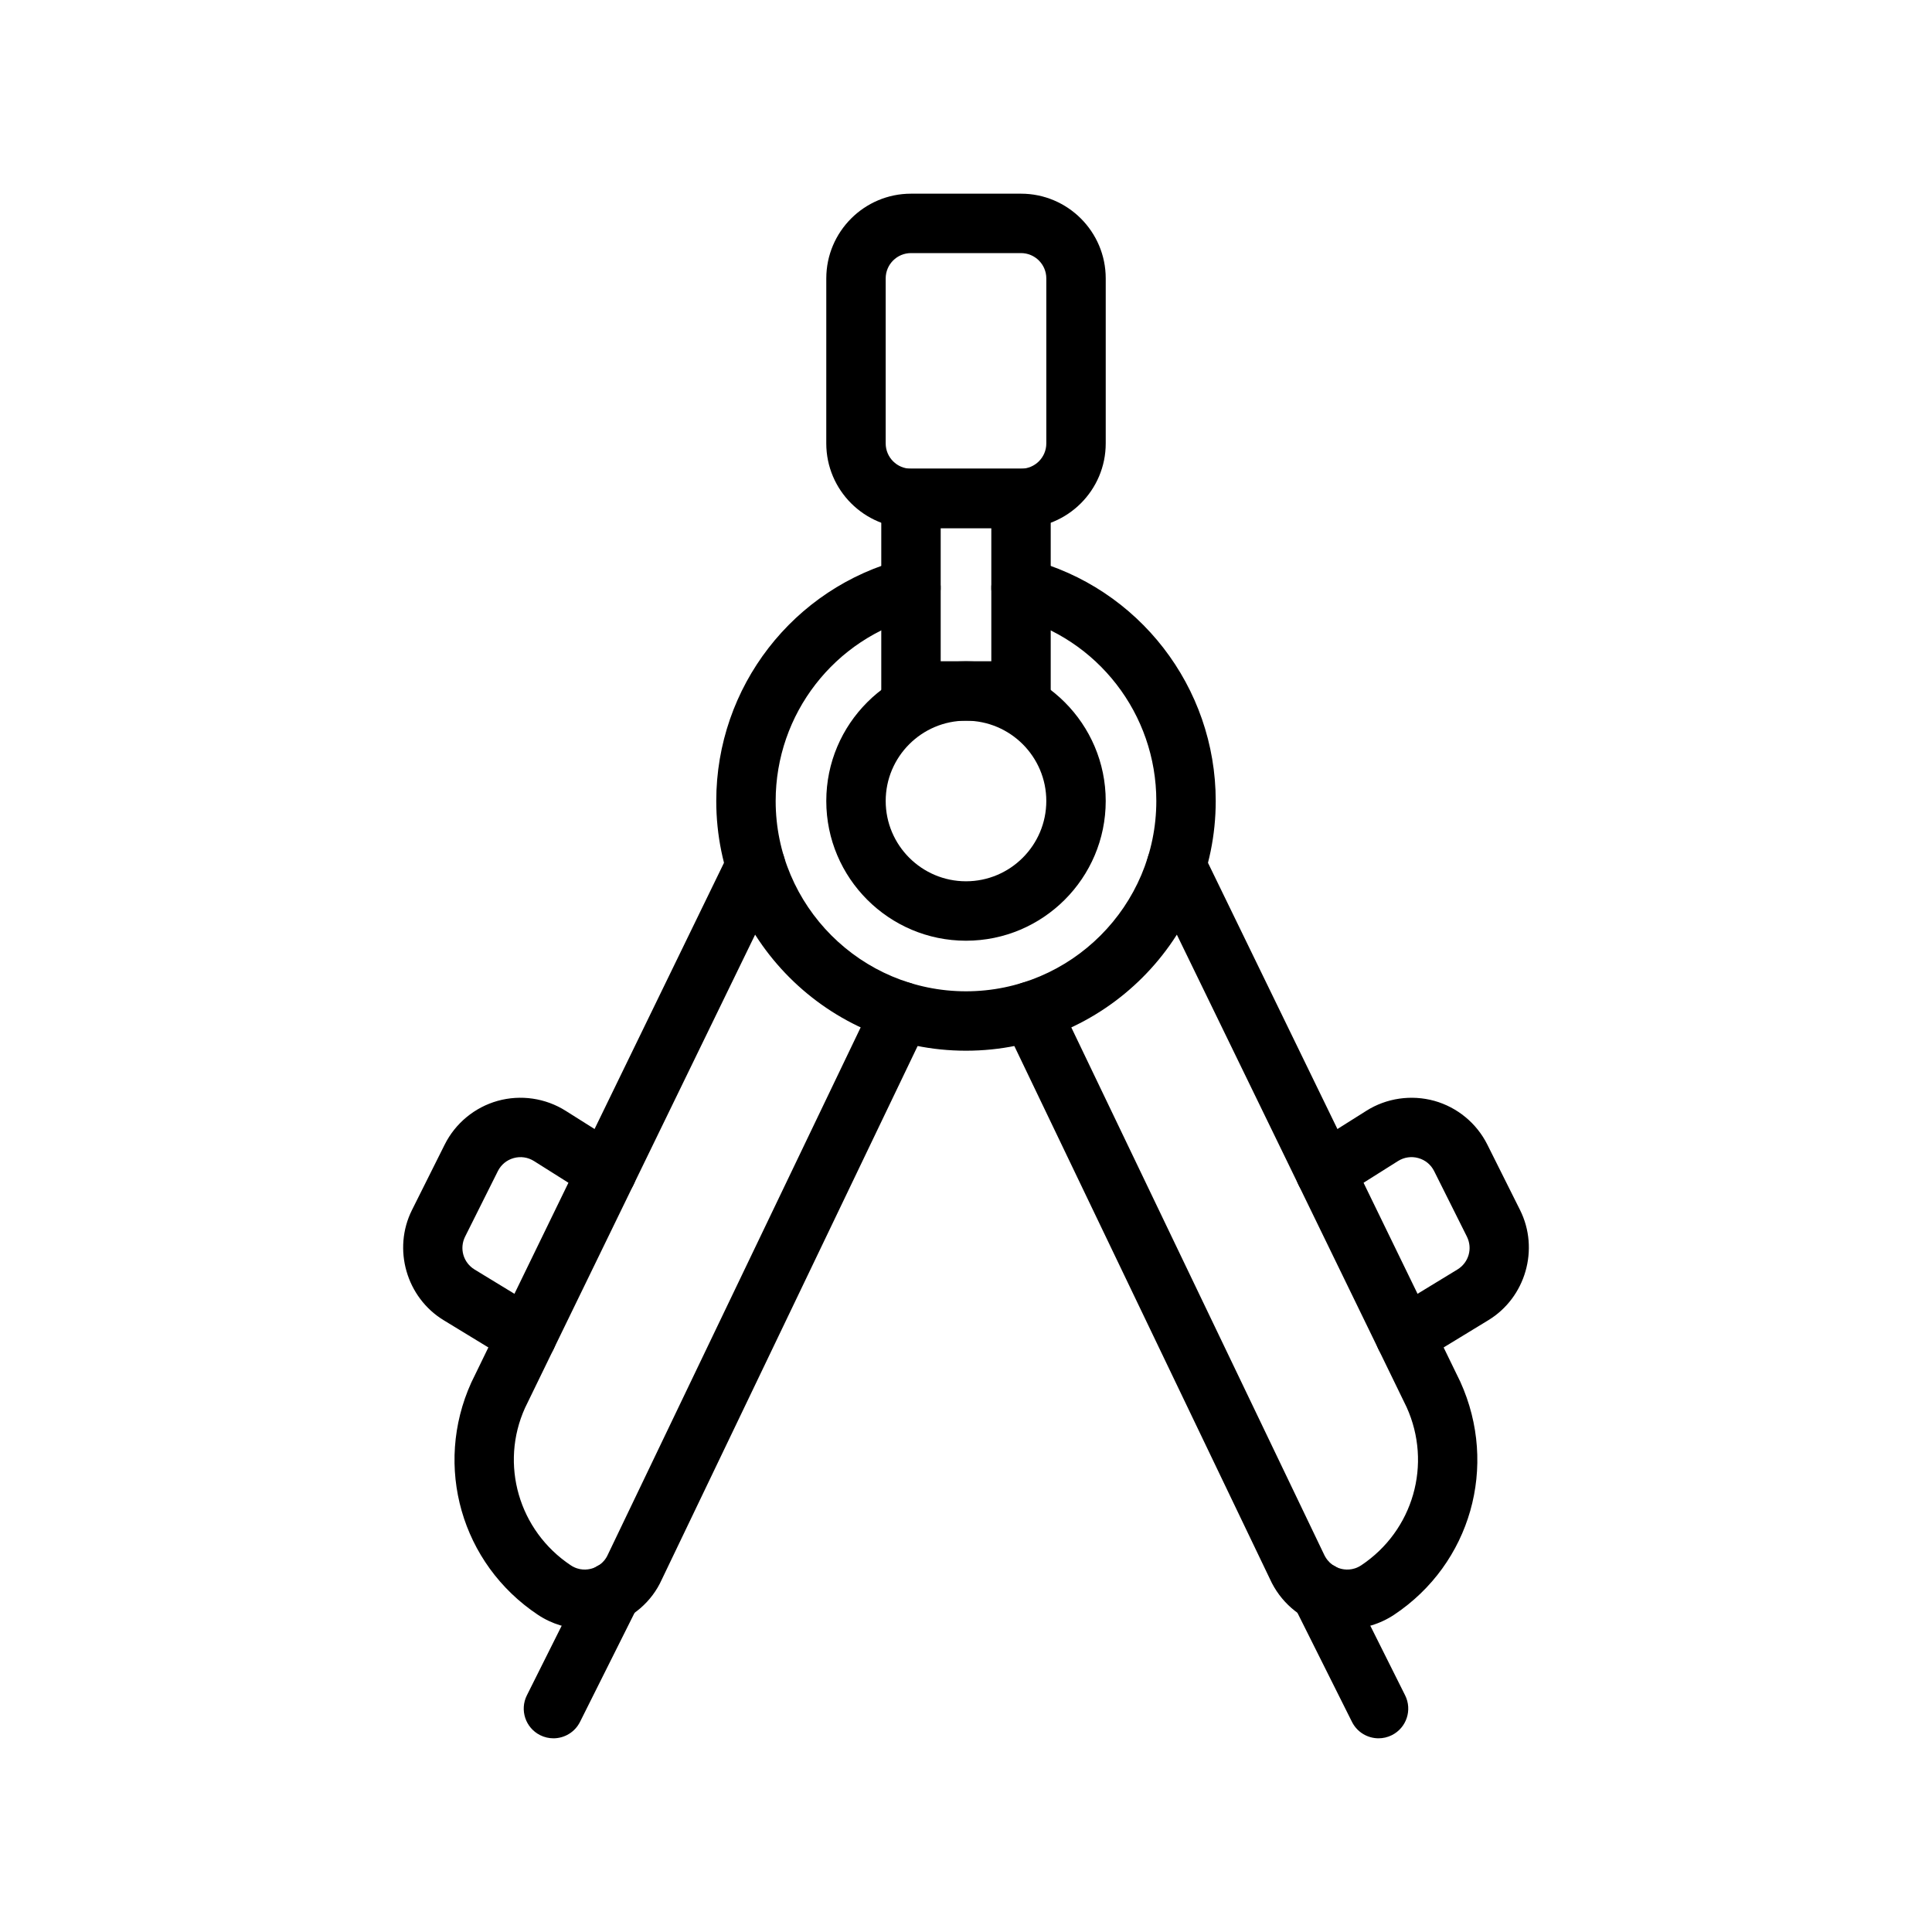 <?xml version="1.0" encoding="UTF-8"?>
<!-- Uploaded to: SVG Repo, www.svgrepo.com, Generator: SVG Repo Mixer Tools -->
<svg fill="#000000" width="800px" height="800px" version="1.1" viewBox="144 144 512 512" xmlns="http://www.w3.org/2000/svg">
 <g>
  <path d="m400 393.3c-20.418 0-37.027-16.613-37.027-37.031s16.609-37.023 37.027-37.023 37.027 16.605 37.027 37.023-16.609 37.031-37.027 37.031zm0-58.312c-11.734 0-21.281 9.547-21.281 21.277 0 11.738 9.547 21.285 21.281 21.285s21.281-9.547 21.281-21.285c0-11.73-9.547-21.277-21.281-21.277z"/>
  <path d="m400 422.45c-36.492 0-66.184-29.688-66.184-66.184 0-30.203 20.41-56.574 49.633-64.113 4.227-1.09 8.508 1.453 9.59 5.656 1.086 4.211-1.445 8.504-5.652 9.594-22.27 5.742-37.828 25.836-37.828 48.863 0 27.812 22.625 50.438 50.438 50.438s50.438-22.625 50.438-50.438c0-23.023-15.555-43.121-37.828-48.863-4.207-1.09-6.742-5.383-5.652-9.594 1.082-4.203 5.363-6.75 9.59-5.656 29.223 7.543 49.633 33.91 49.633 64.113 0.004 36.496-29.684 66.184-66.176 66.184z"/>
  <path d="m422.45 334.98h-44.902v-66.773h44.902zm-29.156-15.742h13.414v-35.285h-13.414z"/>
  <path d="m414.58 283.96h-29.16c-12.375 0-22.449-10.07-22.449-22.449l0.004-43.734c0-12.375 10.07-22.449 22.445-22.449h29.16c12.375 0 22.449 10.07 22.449 22.449v43.734c0 12.375-10.074 22.449-22.449 22.449zm-29.16-72.887c-3.699 0-6.703 3.004-6.703 6.703v43.734c0 3.699 3.004 6.703 6.703 6.703h29.16c3.699 0 6.703-3.004 6.703-6.703v-43.734c0-3.699-3.004-6.703-6.703-6.703z"/>
  <path d="m298.96 575.69c-4.383 0-8.711-1.285-12.441-3.773-20.258-13.508-27.66-39.375-17.621-61.531l68.273-140.42c1.906-3.906 6.602-5.535 10.523-3.637 3.91 1.898 5.535 6.609 3.637 10.523l-68.184 140.23c-6.75 14.898-1.707 32.527 12.086 41.719 2.281 1.523 4.484 1.207 5.602 0.875 1.117-0.324 3.16-1.23 4.262-3.707l70.66-147.36c1.883-3.922 6.578-5.59 10.504-3.691 3.918 1.875 5.574 6.582 3.695 10.5l-70.574 147.17c-2.617 5.852-7.816 10.371-14.18 12.215-2.051 0.594-4.156 0.883-6.242 0.883z"/>
  <path d="m290.66 604.67c-1.18 0-2.383-0.27-3.512-0.832-3.891-1.945-5.465-6.672-3.519-10.562l15.453-30.902c1.945-3.891 6.668-5.449 10.562-3.519 3.891 1.945 5.465 6.672 3.519 10.562l-15.453 30.902c-1.383 2.758-4.16 4.352-7.051 4.352z"/>
  <path d="m501.03 575.69c-2.086 0-4.188-0.293-6.238-0.883-6.363-1.844-11.562-6.367-14.27-12.406l-70.488-146.98c-1.879-3.922-0.223-8.625 3.695-10.5 3.918-1.898 8.625-0.23 10.504 3.691l70.574 147.17c1.191 2.668 3.234 3.574 4.352 3.898 1.105 0.332 3.324 0.637 5.582-0.859 13.812-9.211 18.855-26.836 12.016-41.93l-68.098-140.04c-1.898-3.914-0.273-8.625 3.637-10.523 3.91-1.891 8.621-0.27 10.523 3.637l68.184 140.23c10.129 22.348 2.727 48.215-17.512 61.707-3.742 2.492-8.078 3.781-12.461 3.781z"/>
  <path d="m509.34 604.67c-2.891 0-5.668-1.59-7.051-4.352l-15.453-30.902c-1.945-3.891-0.367-8.617 3.519-10.562 3.894-1.93 8.617-0.367 10.562 3.519l15.453 30.902c1.945 3.891 0.367 8.617-3.519 10.562-1.129 0.562-2.332 0.832-3.512 0.832z"/>
  <path d="m283.62 505.96c-1.395 0-2.809-0.367-4.09-1.152l-17.953-10.938c-9.887-6.019-13.574-18.852-8.398-29.203l8.672-17.344c2.828-5.656 7.949-9.879 14.043-11.586 6.09-1.691 12.656-0.746 18.012 2.637l15.098 9.516c3.68 2.312 4.781 7.18 2.465 10.855-2.328 3.676-7.188 4.773-10.859 2.461l-15.098-9.516c-1.625-1.016-3.543-1.301-5.383-0.785-1.848 0.516-3.336 1.746-4.195 3.461l-8.672 17.344c-1.57 3.144-0.492 6.894 2.512 8.727l17.953 10.938c3.715 2.262 4.887 7.102 2.625 10.816-1.484 2.422-4.074 3.769-6.731 3.769z"/>
  <path d="m516.38 505.96c-2.656 0-5.246-1.344-6.731-3.773-2.262-3.715-1.086-8.555 2.625-10.816l17.953-10.938c3.004-1.828 4.082-5.582 2.512-8.727l-8.672-17.344c-0.855-1.715-2.344-2.945-4.195-3.461-1.832-0.516-3.754-0.23-5.383 0.785l-15.098 9.516c-3.676 2.32-8.535 1.223-10.859-2.461-2.316-3.676-1.215-8.539 2.465-10.855l15.102-9.516c5.352-3.383 11.918-4.312 18.012-2.637 6.094 1.707 11.211 5.926 14.043 11.586l8.672 17.344c5.176 10.355 1.488 23.188-8.398 29.203l-17.953 10.938c-1.281 0.785-2.699 1.156-4.094 1.156z"/>
 </g>
</svg>
